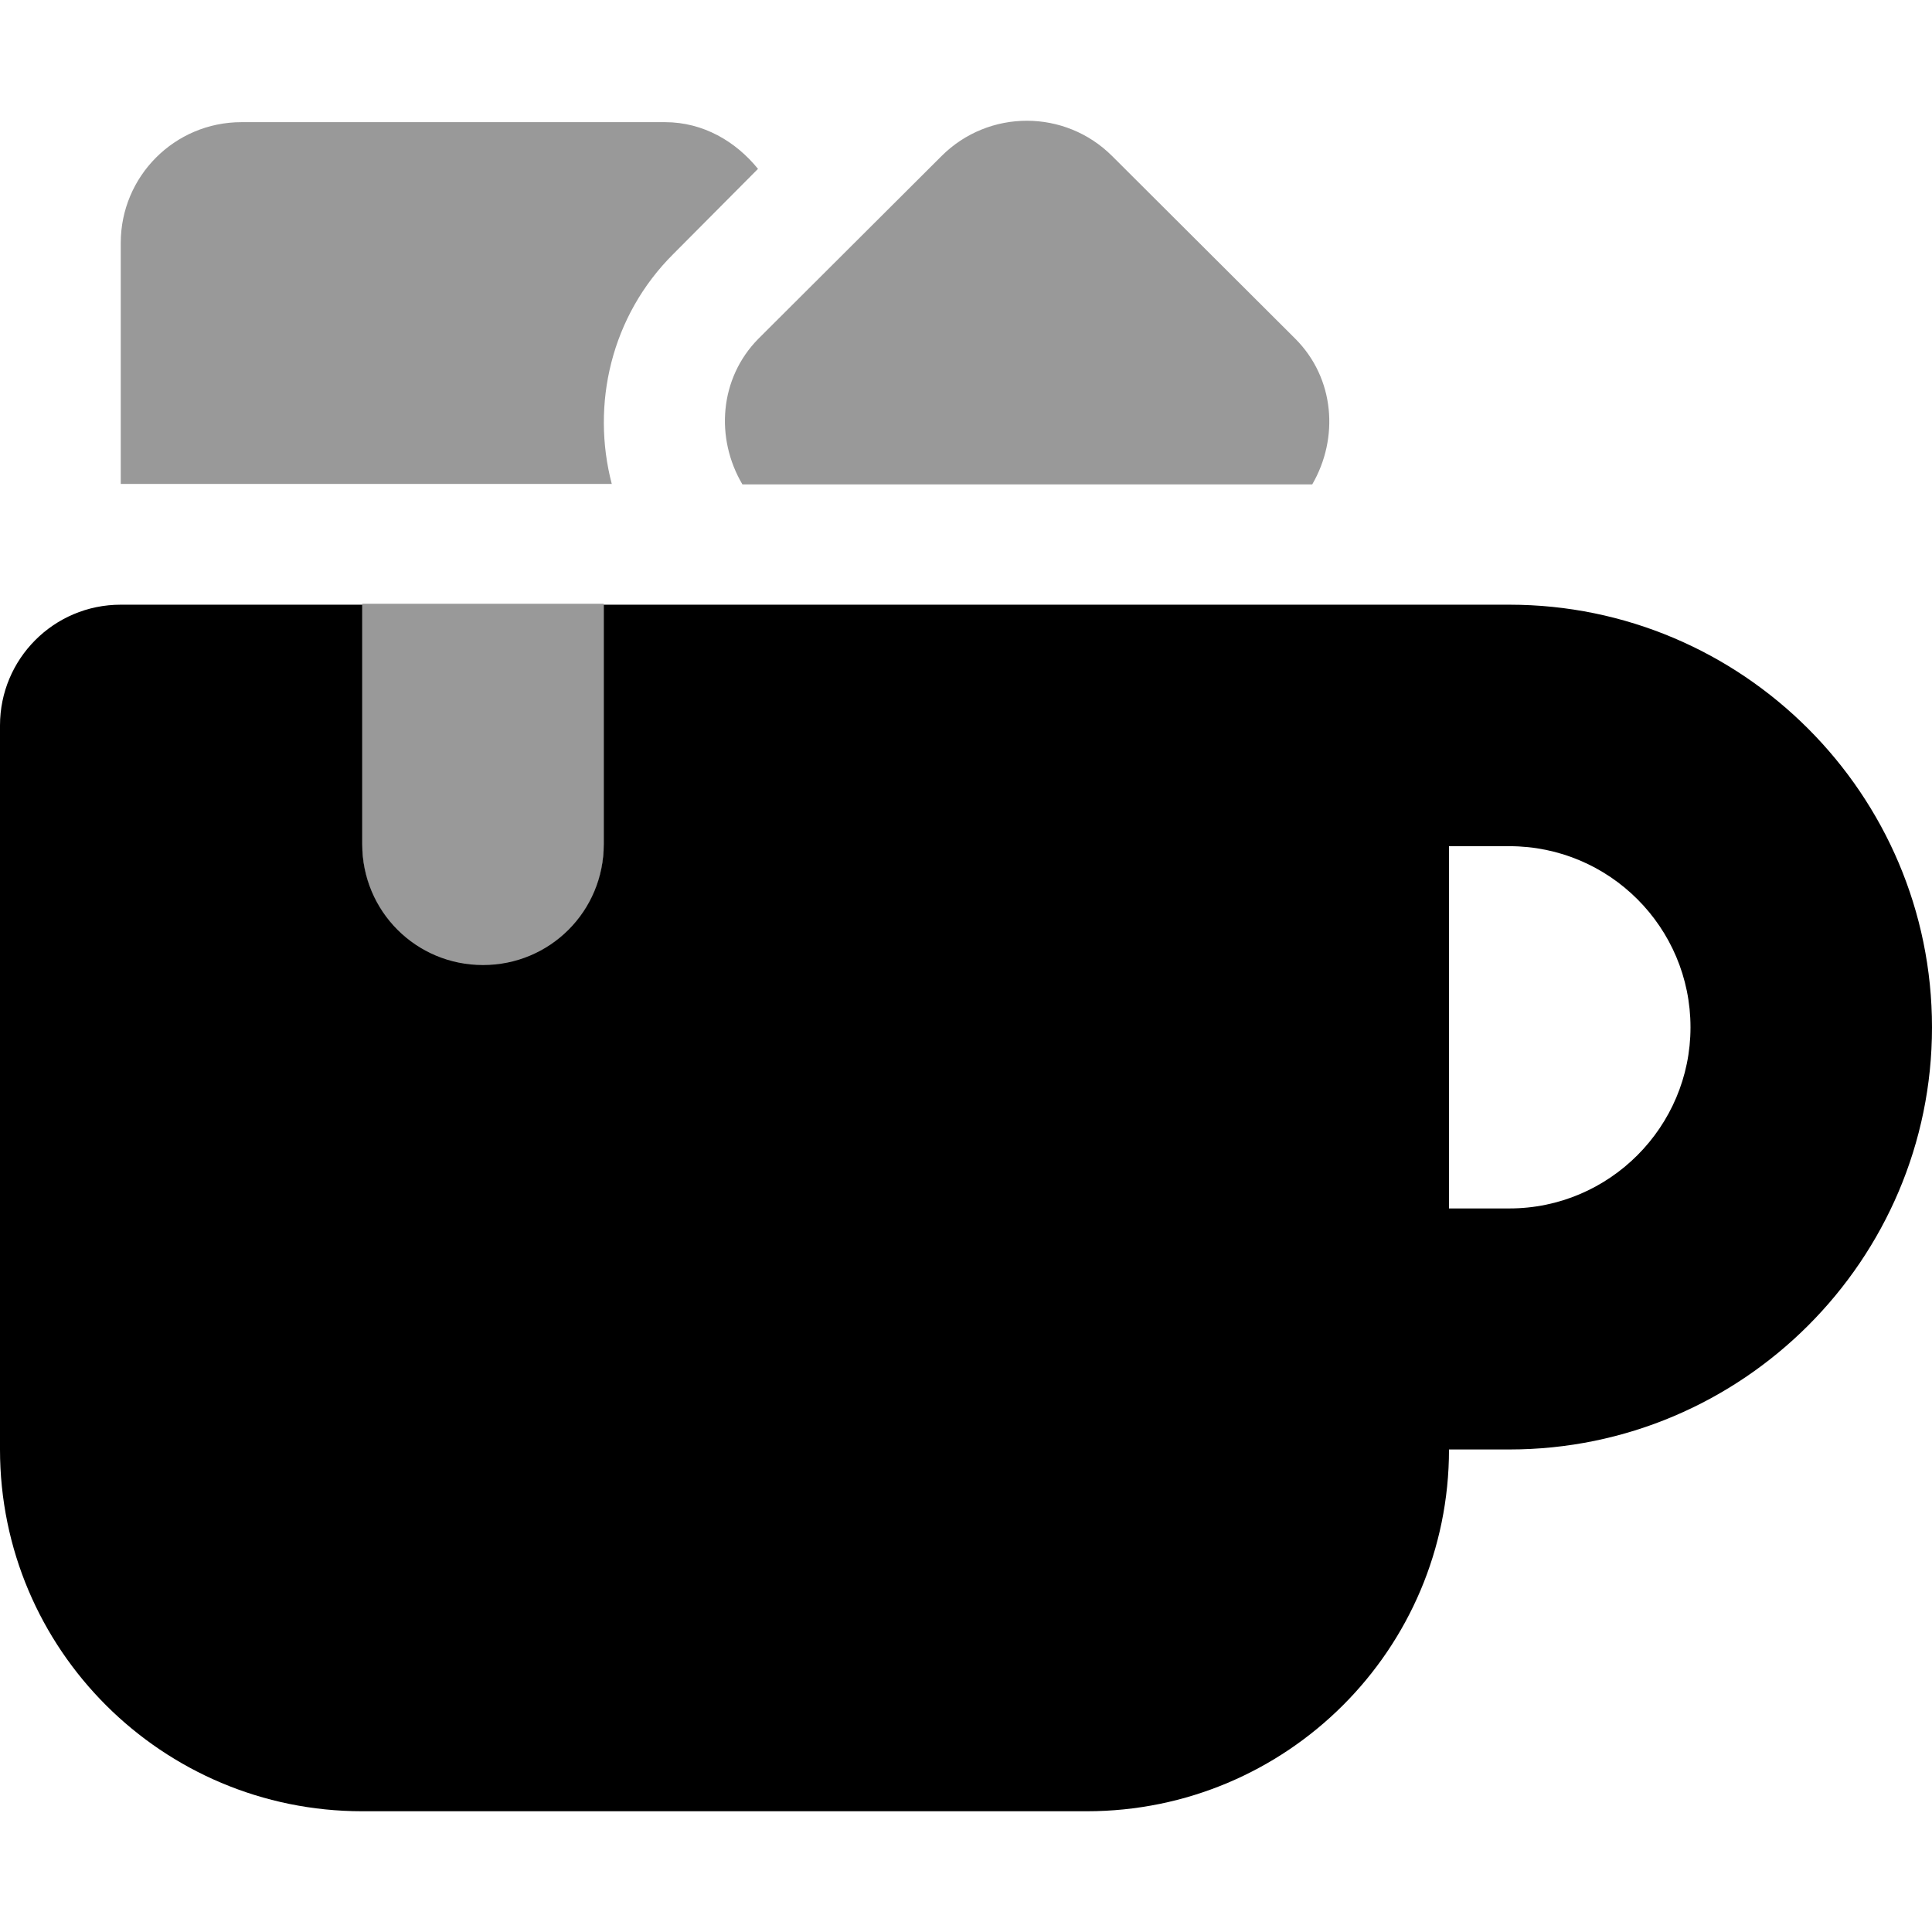 <svg xmlns="http://www.w3.org/2000/svg" viewBox="0 0 512 512"><!-- Font Awesome Pro 6.0.0-alpha2 by @fontawesome - https://fontawesome.com License - https://fontawesome.com/license (Commercial License) --><defs><style>.fa-secondary{opacity:.4}</style></defs><path d="M200.875 44.75C195 37.5 186.375 32.375 176.25 32.375H64C46.25 32.375 32 46.75 32 64.375V128.25H162.125C156.625 107.25 161.875 83.75 178.5 67.25L200.875 44.75ZM343.25 89.75L294.75 41.375C282.25 28.875 262 28.875 249.5 41.375L201 89.75C190.625 100.25 189.5 116.125 196.75 128.375H347.75C354.875 116.125 353.75 100.25 343.25 89.75ZM96 224C96 241.674 110.328 256 128 256C145.674 256 160 241.674 160 224V160H96V224Z" class="fa-secondary"/><path d="M400 160.25H160V223.75C160 241.5 145.75 255.75 128 255.75S96 241.5 96 223.75V160.25H32C14.25 160.25 0 174.625 0 192.25V384.125C0 437.125 43 480 96 480H288C341 480 384 437.125 384 384.125H400C461.75 384.125 512 333.875 512 272.25C512 210.5 461.75 160.25 400 160.25ZM400 320.25H384V224.25H400C426.5 224.25 448 245.75 448 272.25C448 298.625 426.5 320.25 400 320.25Z" class="fa-primary"/></svg>